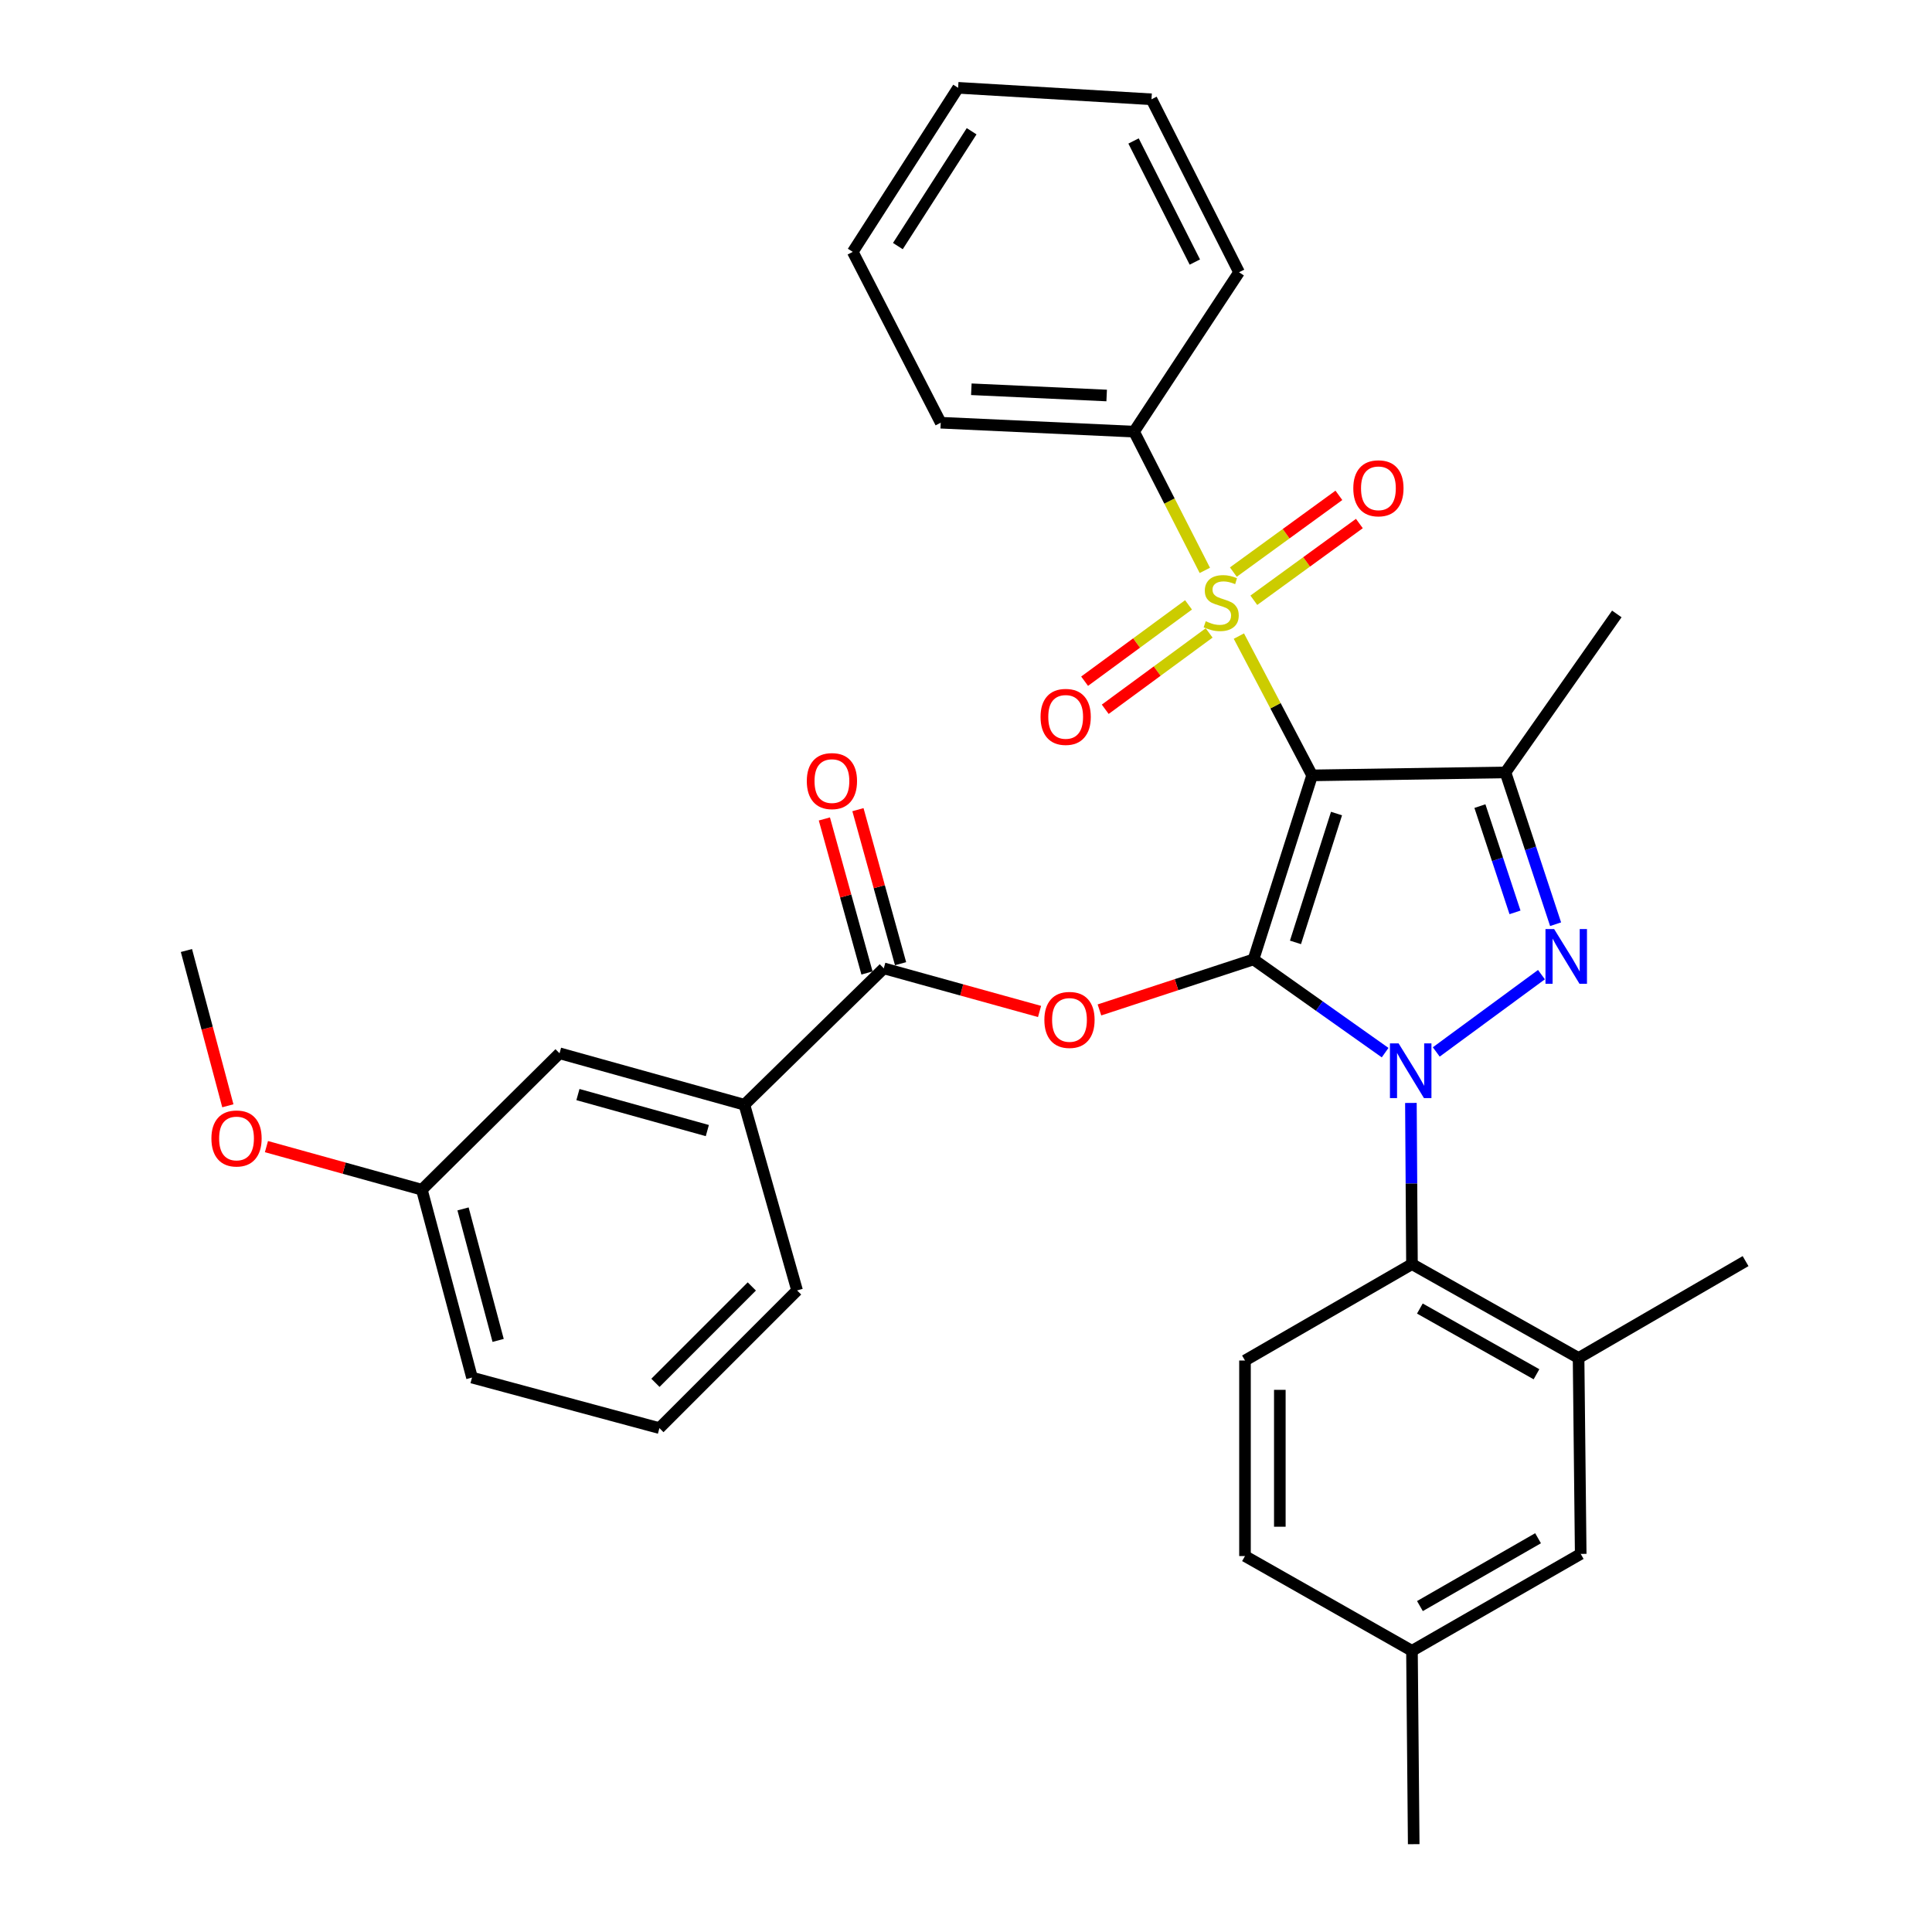 <?xml version='1.0' encoding='iso-8859-1'?>
<svg version='1.1' baseProfile='full'
              xmlns='http://www.w3.org/2000/svg'
                      xmlns:rdkit='http://www.rdkit.org/xml'
                      xmlns:xlink='http://www.w3.org/1999/xlink'
                  xml:space='preserve'
width='1000px' height='1000px' viewBox='0 0 1000 1000'>
<!-- END OF HEADER -->
<rect style='opacity:1.0;fill:#FFFFFF;stroke:none' width='1000' height='1000' x='0' y='0'> </rect>
<path class='bond-0' d='M 648.804,496.595 L 679.152,401.335' style='fill:none;fill-rule:evenodd;stroke:#000000;stroke-width:6px;stroke-linecap:butt;stroke-linejoin:miter;stroke-opacity:1' />
<path class='bond-0' d='M 670.534,487.778 L 691.778,421.096' style='fill:none;fill-rule:evenodd;stroke:#000000;stroke-width:6px;stroke-linecap:butt;stroke-linejoin:miter;stroke-opacity:1' />
<path class='bond-1' d='M 648.804,496.595 L 682.872,520.72' style='fill:none;fill-rule:evenodd;stroke:#000000;stroke-width:6px;stroke-linecap:butt;stroke-linejoin:miter;stroke-opacity:1' />
<path class='bond-1' d='M 682.872,520.72 L 716.94,544.845' style='fill:none;fill-rule:evenodd;stroke:#0000FF;stroke-width:6px;stroke-linecap:butt;stroke-linejoin:miter;stroke-opacity:1' />
<path class='bond-5' d='M 648.804,496.595 L 608.937,509.667' style='fill:none;fill-rule:evenodd;stroke:#000000;stroke-width:6px;stroke-linecap:butt;stroke-linejoin:miter;stroke-opacity:1' />
<path class='bond-5' d='M 608.937,509.667 L 569.07,522.739' style='fill:none;fill-rule:evenodd;stroke:#FF0000;stroke-width:6px;stroke-linecap:butt;stroke-linejoin:miter;stroke-opacity:1' />
<path class='bond-2' d='M 679.152,401.335 L 660.197,365.288' style='fill:none;fill-rule:evenodd;stroke:#000000;stroke-width:6px;stroke-linecap:butt;stroke-linejoin:miter;stroke-opacity:1' />
<path class='bond-2' d='M 660.197,365.288 L 641.242,329.242' style='fill:none;fill-rule:evenodd;stroke:#CCCC00;stroke-width:6px;stroke-linecap:butt;stroke-linejoin:miter;stroke-opacity:1' />
<path class='bond-4' d='M 679.152,401.335 L 779.23,399.802' style='fill:none;fill-rule:evenodd;stroke:#000000;stroke-width:6px;stroke-linecap:butt;stroke-linejoin:miter;stroke-opacity:1' />
<path class='bond-3' d='M 743.41,544.485 L 797.852,504.47' style='fill:none;fill-rule:evenodd;stroke:#0000FF;stroke-width:6px;stroke-linecap:butt;stroke-linejoin:miter;stroke-opacity:1' />
<path class='bond-6' d='M 730.282,570.878 L 730.558,612.59' style='fill:none;fill-rule:evenodd;stroke:#0000FF;stroke-width:6px;stroke-linecap:butt;stroke-linejoin:miter;stroke-opacity:1' />
<path class='bond-6' d='M 730.558,612.59 L 730.833,654.303' style='fill:none;fill-rule:evenodd;stroke:#000000;stroke-width:6px;stroke-linecap:butt;stroke-linejoin:miter;stroke-opacity:1' />
<path class='bond-10' d='M 615.173,313.076 L 588.283,332.833' style='fill:none;fill-rule:evenodd;stroke:#CCCC00;stroke-width:6px;stroke-linecap:butt;stroke-linejoin:miter;stroke-opacity:1' />
<path class='bond-10' d='M 588.283,332.833 L 561.392,352.59' style='fill:none;fill-rule:evenodd;stroke:#FF0000;stroke-width:6px;stroke-linecap:butt;stroke-linejoin:miter;stroke-opacity:1' />
<path class='bond-10' d='M 625.848,327.604 L 598.957,347.362' style='fill:none;fill-rule:evenodd;stroke:#CCCC00;stroke-width:6px;stroke-linecap:butt;stroke-linejoin:miter;stroke-opacity:1' />
<path class='bond-10' d='M 598.957,347.362 L 572.066,367.119' style='fill:none;fill-rule:evenodd;stroke:#FF0000;stroke-width:6px;stroke-linecap:butt;stroke-linejoin:miter;stroke-opacity:1' />
<path class='bond-11' d='M 648.985,310.693 L 676.297,290.833' style='fill:none;fill-rule:evenodd;stroke:#CCCC00;stroke-width:6px;stroke-linecap:butt;stroke-linejoin:miter;stroke-opacity:1' />
<path class='bond-11' d='M 676.297,290.833 L 703.61,270.973' style='fill:none;fill-rule:evenodd;stroke:#FF0000;stroke-width:6px;stroke-linecap:butt;stroke-linejoin:miter;stroke-opacity:1' />
<path class='bond-11' d='M 638.382,296.112 L 665.695,276.252' style='fill:none;fill-rule:evenodd;stroke:#CCCC00;stroke-width:6px;stroke-linecap:butt;stroke-linejoin:miter;stroke-opacity:1' />
<path class='bond-11' d='M 665.695,276.252 L 693.008,256.391' style='fill:none;fill-rule:evenodd;stroke:#FF0000;stroke-width:6px;stroke-linecap:butt;stroke-linejoin:miter;stroke-opacity:1' />
<path class='bond-12' d='M 623.62,295.232 L 605.303,259.324' style='fill:none;fill-rule:evenodd;stroke:#CCCC00;stroke-width:6px;stroke-linecap:butt;stroke-linejoin:miter;stroke-opacity:1' />
<path class='bond-12' d='M 605.303,259.324 L 586.987,223.415' style='fill:none;fill-rule:evenodd;stroke:#000000;stroke-width:6px;stroke-linecap:butt;stroke-linejoin:miter;stroke-opacity:1' />
<path class='bond-33' d='M 805.175,478.375 L 792.202,439.089' style='fill:none;fill-rule:evenodd;stroke:#0000FF;stroke-width:6px;stroke-linecap:butt;stroke-linejoin:miter;stroke-opacity:1' />
<path class='bond-33' d='M 792.202,439.089 L 779.23,399.802' style='fill:none;fill-rule:evenodd;stroke:#000000;stroke-width:6px;stroke-linecap:butt;stroke-linejoin:miter;stroke-opacity:1' />
<path class='bond-33' d='M 784.164,472.242 L 775.083,444.741' style='fill:none;fill-rule:evenodd;stroke:#0000FF;stroke-width:6px;stroke-linecap:butt;stroke-linejoin:miter;stroke-opacity:1' />
<path class='bond-33' d='M 775.083,444.741 L 766.002,417.241' style='fill:none;fill-rule:evenodd;stroke:#000000;stroke-width:6px;stroke-linecap:butt;stroke-linejoin:miter;stroke-opacity:1' />
<path class='bond-17' d='M 779.23,399.802 L 836.86,317.773' style='fill:none;fill-rule:evenodd;stroke:#000000;stroke-width:6px;stroke-linecap:butt;stroke-linejoin:miter;stroke-opacity:1' />
<path class='bond-7' d='M 538.071,523.534 L 497.757,512.373' style='fill:none;fill-rule:evenodd;stroke:#FF0000;stroke-width:6px;stroke-linecap:butt;stroke-linejoin:miter;stroke-opacity:1' />
<path class='bond-7' d='M 497.757,512.373 L 457.443,501.212' style='fill:none;fill-rule:evenodd;stroke:#000000;stroke-width:6px;stroke-linecap:butt;stroke-linejoin:miter;stroke-opacity:1' />
<path class='bond-8' d='M 730.833,654.303 L 817.069,702.899' style='fill:none;fill-rule:evenodd;stroke:#000000;stroke-width:6px;stroke-linecap:butt;stroke-linejoin:miter;stroke-opacity:1' />
<path class='bond-8' d='M 734.918,677.299 L 795.283,711.316' style='fill:none;fill-rule:evenodd;stroke:#000000;stroke-width:6px;stroke-linecap:butt;stroke-linejoin:miter;stroke-opacity:1' />
<path class='bond-13' d='M 730.833,654.303 L 644.407,704.201' style='fill:none;fill-rule:evenodd;stroke:#000000;stroke-width:6px;stroke-linecap:butt;stroke-linejoin:miter;stroke-opacity:1' />
<path class='bond-9' d='M 457.443,501.212 L 385.299,571.813' style='fill:none;fill-rule:evenodd;stroke:#000000;stroke-width:6px;stroke-linecap:butt;stroke-linejoin:miter;stroke-opacity:1' />
<path class='bond-14' d='M 466.131,498.808 L 455.1,458.945' style='fill:none;fill-rule:evenodd;stroke:#000000;stroke-width:6px;stroke-linecap:butt;stroke-linejoin:miter;stroke-opacity:1' />
<path class='bond-14' d='M 455.1,458.945 L 444.069,419.081' style='fill:none;fill-rule:evenodd;stroke:#FF0000;stroke-width:6px;stroke-linecap:butt;stroke-linejoin:miter;stroke-opacity:1' />
<path class='bond-14' d='M 448.755,503.616 L 437.724,463.753' style='fill:none;fill-rule:evenodd;stroke:#000000;stroke-width:6px;stroke-linecap:butt;stroke-linejoin:miter;stroke-opacity:1' />
<path class='bond-14' d='M 437.724,463.753 L 426.694,423.889' style='fill:none;fill-rule:evenodd;stroke:#FF0000;stroke-width:6px;stroke-linecap:butt;stroke-linejoin:miter;stroke-opacity:1' />
<path class='bond-15' d='M 817.069,702.899 L 818.171,804.299' style='fill:none;fill-rule:evenodd;stroke:#000000;stroke-width:6px;stroke-linecap:butt;stroke-linejoin:miter;stroke-opacity:1' />
<path class='bond-22' d='M 817.069,702.899 L 903.505,652.75' style='fill:none;fill-rule:evenodd;stroke:#000000;stroke-width:6px;stroke-linecap:butt;stroke-linejoin:miter;stroke-opacity:1' />
<path class='bond-16' d='M 385.299,571.813 L 289.619,545.181' style='fill:none;fill-rule:evenodd;stroke:#000000;stroke-width:6px;stroke-linecap:butt;stroke-linejoin:miter;stroke-opacity:1' />
<path class='bond-16' d='M 366.113,585.186 L 299.137,566.544' style='fill:none;fill-rule:evenodd;stroke:#000000;stroke-width:6px;stroke-linecap:butt;stroke-linejoin:miter;stroke-opacity:1' />
<path class='bond-23' d='M 385.299,571.813 L 412.572,667.924' style='fill:none;fill-rule:evenodd;stroke:#000000;stroke-width:6px;stroke-linecap:butt;stroke-linejoin:miter;stroke-opacity:1' />
<path class='bond-25' d='M 586.987,223.415 L 486.919,218.797' style='fill:none;fill-rule:evenodd;stroke:#000000;stroke-width:6px;stroke-linecap:butt;stroke-linejoin:miter;stroke-opacity:1' />
<path class='bond-25' d='M 572.808,204.713 L 502.761,201.481' style='fill:none;fill-rule:evenodd;stroke:#000000;stroke-width:6px;stroke-linecap:butt;stroke-linejoin:miter;stroke-opacity:1' />
<path class='bond-26' d='M 586.987,223.415 L 641.332,140.925' style='fill:none;fill-rule:evenodd;stroke:#000000;stroke-width:6px;stroke-linecap:butt;stroke-linejoin:miter;stroke-opacity:1' />
<path class='bond-18' d='M 644.407,704.201 L 644.407,805.411' style='fill:none;fill-rule:evenodd;stroke:#000000;stroke-width:6px;stroke-linecap:butt;stroke-linejoin:miter;stroke-opacity:1' />
<path class='bond-18' d='M 662.436,719.383 L 662.436,790.229' style='fill:none;fill-rule:evenodd;stroke:#000000;stroke-width:6px;stroke-linecap:butt;stroke-linejoin:miter;stroke-opacity:1' />
<path class='bond-34' d='M 818.171,804.299 L 730.833,854.458' style='fill:none;fill-rule:evenodd;stroke:#000000;stroke-width:6px;stroke-linecap:butt;stroke-linejoin:miter;stroke-opacity:1' />
<path class='bond-34' d='M 796.092,796.189 L 734.955,831.301' style='fill:none;fill-rule:evenodd;stroke:#000000;stroke-width:6px;stroke-linecap:butt;stroke-linejoin:miter;stroke-opacity:1' />
<path class='bond-20' d='M 289.619,545.181 L 218.357,615.792' style='fill:none;fill-rule:evenodd;stroke:#000000;stroke-width:6px;stroke-linecap:butt;stroke-linejoin:miter;stroke-opacity:1' />
<path class='bond-19' d='M 644.407,805.411 L 730.833,854.458' style='fill:none;fill-rule:evenodd;stroke:#000000;stroke-width:6px;stroke-linecap:butt;stroke-linejoin:miter;stroke-opacity:1' />
<path class='bond-28' d='M 730.833,854.458 L 731.735,954.545' style='fill:none;fill-rule:evenodd;stroke:#000000;stroke-width:6px;stroke-linecap:butt;stroke-linejoin:miter;stroke-opacity:1' />
<path class='bond-21' d='M 218.357,615.792 L 178.136,604.639' style='fill:none;fill-rule:evenodd;stroke:#000000;stroke-width:6px;stroke-linecap:butt;stroke-linejoin:miter;stroke-opacity:1' />
<path class='bond-21' d='M 178.136,604.639 L 137.914,593.485' style='fill:none;fill-rule:evenodd;stroke:#FF0000;stroke-width:6px;stroke-linecap:butt;stroke-linejoin:miter;stroke-opacity:1' />
<path class='bond-35' d='M 218.357,615.792 L 244.308,713.035' style='fill:none;fill-rule:evenodd;stroke:#000000;stroke-width:6px;stroke-linecap:butt;stroke-linejoin:miter;stroke-opacity:1' />
<path class='bond-35' d='M 239.668,625.73 L 257.834,693.8' style='fill:none;fill-rule:evenodd;stroke:#000000;stroke-width:6px;stroke-linecap:butt;stroke-linejoin:miter;stroke-opacity:1' />
<path class='bond-29' d='M 117.935,572.355 L 107.215,532.166' style='fill:none;fill-rule:evenodd;stroke:#FF0000;stroke-width:6px;stroke-linecap:butt;stroke-linejoin:miter;stroke-opacity:1' />
<path class='bond-29' d='M 107.215,532.166 L 96.495,491.977' style='fill:none;fill-rule:evenodd;stroke:#000000;stroke-width:6px;stroke-linecap:butt;stroke-linejoin:miter;stroke-opacity:1' />
<path class='bond-24' d='M 412.572,667.924 L 341.31,739.186' style='fill:none;fill-rule:evenodd;stroke:#000000;stroke-width:6px;stroke-linecap:butt;stroke-linejoin:miter;stroke-opacity:1' />
<path class='bond-24' d='M 389.135,665.866 L 339.252,715.749' style='fill:none;fill-rule:evenodd;stroke:#000000;stroke-width:6px;stroke-linecap:butt;stroke-linejoin:miter;stroke-opacity:1' />
<path class='bond-27' d='M 341.31,739.186 L 244.308,713.035' style='fill:none;fill-rule:evenodd;stroke:#000000;stroke-width:6px;stroke-linecap:butt;stroke-linejoin:miter;stroke-opacity:1' />
<path class='bond-31' d='M 486.919,218.797 L 441.388,130.368' style='fill:none;fill-rule:evenodd;stroke:#000000;stroke-width:6px;stroke-linecap:butt;stroke-linejoin:miter;stroke-opacity:1' />
<path class='bond-30' d='M 641.332,140.925 L 596.011,51.394' style='fill:none;fill-rule:evenodd;stroke:#000000;stroke-width:6px;stroke-linecap:butt;stroke-linejoin:miter;stroke-opacity:1' />
<path class='bond-30' d='M 618.449,135.638 L 586.724,72.966' style='fill:none;fill-rule:evenodd;stroke:#000000;stroke-width:6px;stroke-linecap:butt;stroke-linejoin:miter;stroke-opacity:1' />
<path class='bond-32' d='M 596.011,51.394 L 495.924,45.455' style='fill:none;fill-rule:evenodd;stroke:#000000;stroke-width:6px;stroke-linecap:butt;stroke-linejoin:miter;stroke-opacity:1' />
<path class='bond-36' d='M 441.388,130.368 L 495.924,45.455' style='fill:none;fill-rule:evenodd;stroke:#000000;stroke-width:6px;stroke-linecap:butt;stroke-linejoin:miter;stroke-opacity:1' />
<path class='bond-36' d='M 464.737,127.374 L 502.912,67.934' style='fill:none;fill-rule:evenodd;stroke:#000000;stroke-width:6px;stroke-linecap:butt;stroke-linejoin:miter;stroke-opacity:1' />
<path  class='atom-2' d='M 723.912 540.055
L 733.192 555.055
Q 734.112 556.535, 735.592 559.215
Q 737.072 561.895, 737.152 562.055
L 737.152 540.055
L 740.912 540.055
L 740.912 568.375
L 737.032 568.375
L 727.072 551.975
Q 725.912 550.055, 724.672 547.855
Q 723.472 545.655, 723.112 544.975
L 723.112 568.375
L 719.432 568.375
L 719.432 540.055
L 723.912 540.055
' fill='#0000FF'/>
<path  class='atom-3' d='M 624.088 321.554
Q 624.408 321.674, 625.728 322.234
Q 627.048 322.794, 628.488 323.154
Q 629.968 323.474, 631.408 323.474
Q 634.088 323.474, 635.648 322.194
Q 637.208 320.874, 637.208 318.594
Q 637.208 317.034, 636.408 316.074
Q 635.648 315.114, 634.448 314.594
Q 633.248 314.074, 631.248 313.474
Q 628.728 312.714, 627.208 311.994
Q 625.728 311.274, 624.648 309.754
Q 623.608 308.234, 623.608 305.674
Q 623.608 302.114, 626.008 299.914
Q 628.448 297.714, 633.248 297.714
Q 636.528 297.714, 640.248 299.274
L 639.328 302.354
Q 635.928 300.954, 633.368 300.954
Q 630.608 300.954, 629.088 302.114
Q 627.568 303.234, 627.608 305.194
Q 627.608 306.714, 628.368 307.634
Q 629.168 308.554, 630.288 309.074
Q 631.448 309.594, 633.368 310.194
Q 635.928 310.994, 637.448 311.794
Q 638.968 312.594, 640.048 314.234
Q 641.168 315.834, 641.168 318.594
Q 641.168 322.514, 638.528 324.634
Q 635.928 326.714, 631.568 326.714
Q 629.048 326.714, 627.128 326.154
Q 625.248 325.634, 623.008 324.714
L 624.088 321.554
' fill='#CCCC00'/>
<path  class='atom-4' d='M 804.419 480.882
L 813.699 495.882
Q 814.619 497.362, 816.099 500.042
Q 817.579 502.722, 817.659 502.882
L 817.659 480.882
L 821.419 480.882
L 821.419 509.202
L 817.539 509.202
L 807.579 492.802
Q 806.419 490.882, 805.179 488.682
Q 803.979 486.482, 803.619 485.802
L 803.619 509.202
L 799.939 509.202
L 799.939 480.882
L 804.419 480.882
' fill='#0000FF'/>
<path  class='atom-6' d='M 540.564 527.904
Q 540.564 521.104, 543.924 517.304
Q 547.284 513.504, 553.564 513.504
Q 559.844 513.504, 563.204 517.304
Q 566.564 521.104, 566.564 527.904
Q 566.564 534.784, 563.164 538.704
Q 559.764 542.584, 553.564 542.584
Q 547.324 542.584, 543.924 538.704
Q 540.564 534.824, 540.564 527.904
M 553.564 539.384
Q 557.884 539.384, 560.204 536.504
Q 562.564 533.584, 562.564 527.904
Q 562.564 522.344, 560.204 519.544
Q 557.884 516.704, 553.564 516.704
Q 549.244 516.704, 546.884 519.504
Q 544.564 522.304, 544.564 527.904
Q 544.564 533.624, 546.884 536.504
Q 549.244 539.384, 553.564 539.384
' fill='#FF0000'/>
<path  class='atom-11' d='M 538.591 371.057
Q 538.591 364.257, 541.951 360.457
Q 545.311 356.657, 551.591 356.657
Q 557.871 356.657, 561.231 360.457
Q 564.591 364.257, 564.591 371.057
Q 564.591 377.937, 561.191 381.857
Q 557.791 385.737, 551.591 385.737
Q 545.351 385.737, 541.951 381.857
Q 538.591 377.977, 538.591 371.057
M 551.591 382.537
Q 555.911 382.537, 558.231 379.657
Q 560.591 376.737, 560.591 371.057
Q 560.591 365.497, 558.231 362.697
Q 555.911 359.857, 551.591 359.857
Q 547.271 359.857, 544.911 362.657
Q 542.591 365.457, 542.591 371.057
Q 542.591 376.777, 544.911 379.657
Q 547.271 382.537, 551.591 382.537
' fill='#FF0000'/>
<path  class='atom-12' d='M 700.466 252.741
Q 700.466 245.941, 703.826 242.141
Q 707.186 238.341, 713.466 238.341
Q 719.746 238.341, 723.106 242.141
Q 726.466 245.941, 726.466 252.741
Q 726.466 259.621, 723.066 263.541
Q 719.666 267.421, 713.466 267.421
Q 707.226 267.421, 703.826 263.541
Q 700.466 259.661, 700.466 252.741
M 713.466 264.221
Q 717.786 264.221, 720.106 261.341
Q 722.466 258.421, 722.466 252.741
Q 722.466 247.181, 720.106 244.381
Q 717.786 241.541, 713.466 241.541
Q 709.146 241.541, 706.786 244.341
Q 704.466 247.141, 704.466 252.741
Q 704.466 258.461, 706.786 261.341
Q 709.146 264.221, 713.466 264.221
' fill='#FF0000'/>
<path  class='atom-15' d='M 417.601 404.289
Q 417.601 397.489, 420.961 393.689
Q 424.321 389.889, 430.601 389.889
Q 436.881 389.889, 440.241 393.689
Q 443.601 397.489, 443.601 404.289
Q 443.601 411.169, 440.201 415.089
Q 436.801 418.969, 430.601 418.969
Q 424.361 418.969, 420.961 415.089
Q 417.601 411.209, 417.601 404.289
M 430.601 415.769
Q 434.921 415.769, 437.241 412.889
Q 439.601 409.969, 439.601 404.289
Q 439.601 398.729, 437.241 395.929
Q 434.921 393.089, 430.601 393.089
Q 426.281 393.089, 423.921 395.889
Q 421.601 398.689, 421.601 404.289
Q 421.601 410.009, 423.921 412.889
Q 426.281 415.769, 430.601 415.769
' fill='#FF0000'/>
<path  class='atom-22' d='M 109.426 589.27
Q 109.426 582.47, 112.786 578.67
Q 116.146 574.87, 122.426 574.87
Q 128.706 574.87, 132.066 578.67
Q 135.426 582.47, 135.426 589.27
Q 135.426 596.15, 132.026 600.07
Q 128.626 603.95, 122.426 603.95
Q 116.186 603.95, 112.786 600.07
Q 109.426 596.19, 109.426 589.27
M 122.426 600.75
Q 126.746 600.75, 129.066 597.87
Q 131.426 594.95, 131.426 589.27
Q 131.426 583.71, 129.066 580.91
Q 126.746 578.07, 122.426 578.07
Q 118.106 578.07, 115.746 580.87
Q 113.426 583.67, 113.426 589.27
Q 113.426 594.99, 115.746 597.87
Q 118.106 600.75, 122.426 600.75
' fill='#FF0000'/>
</svg>

